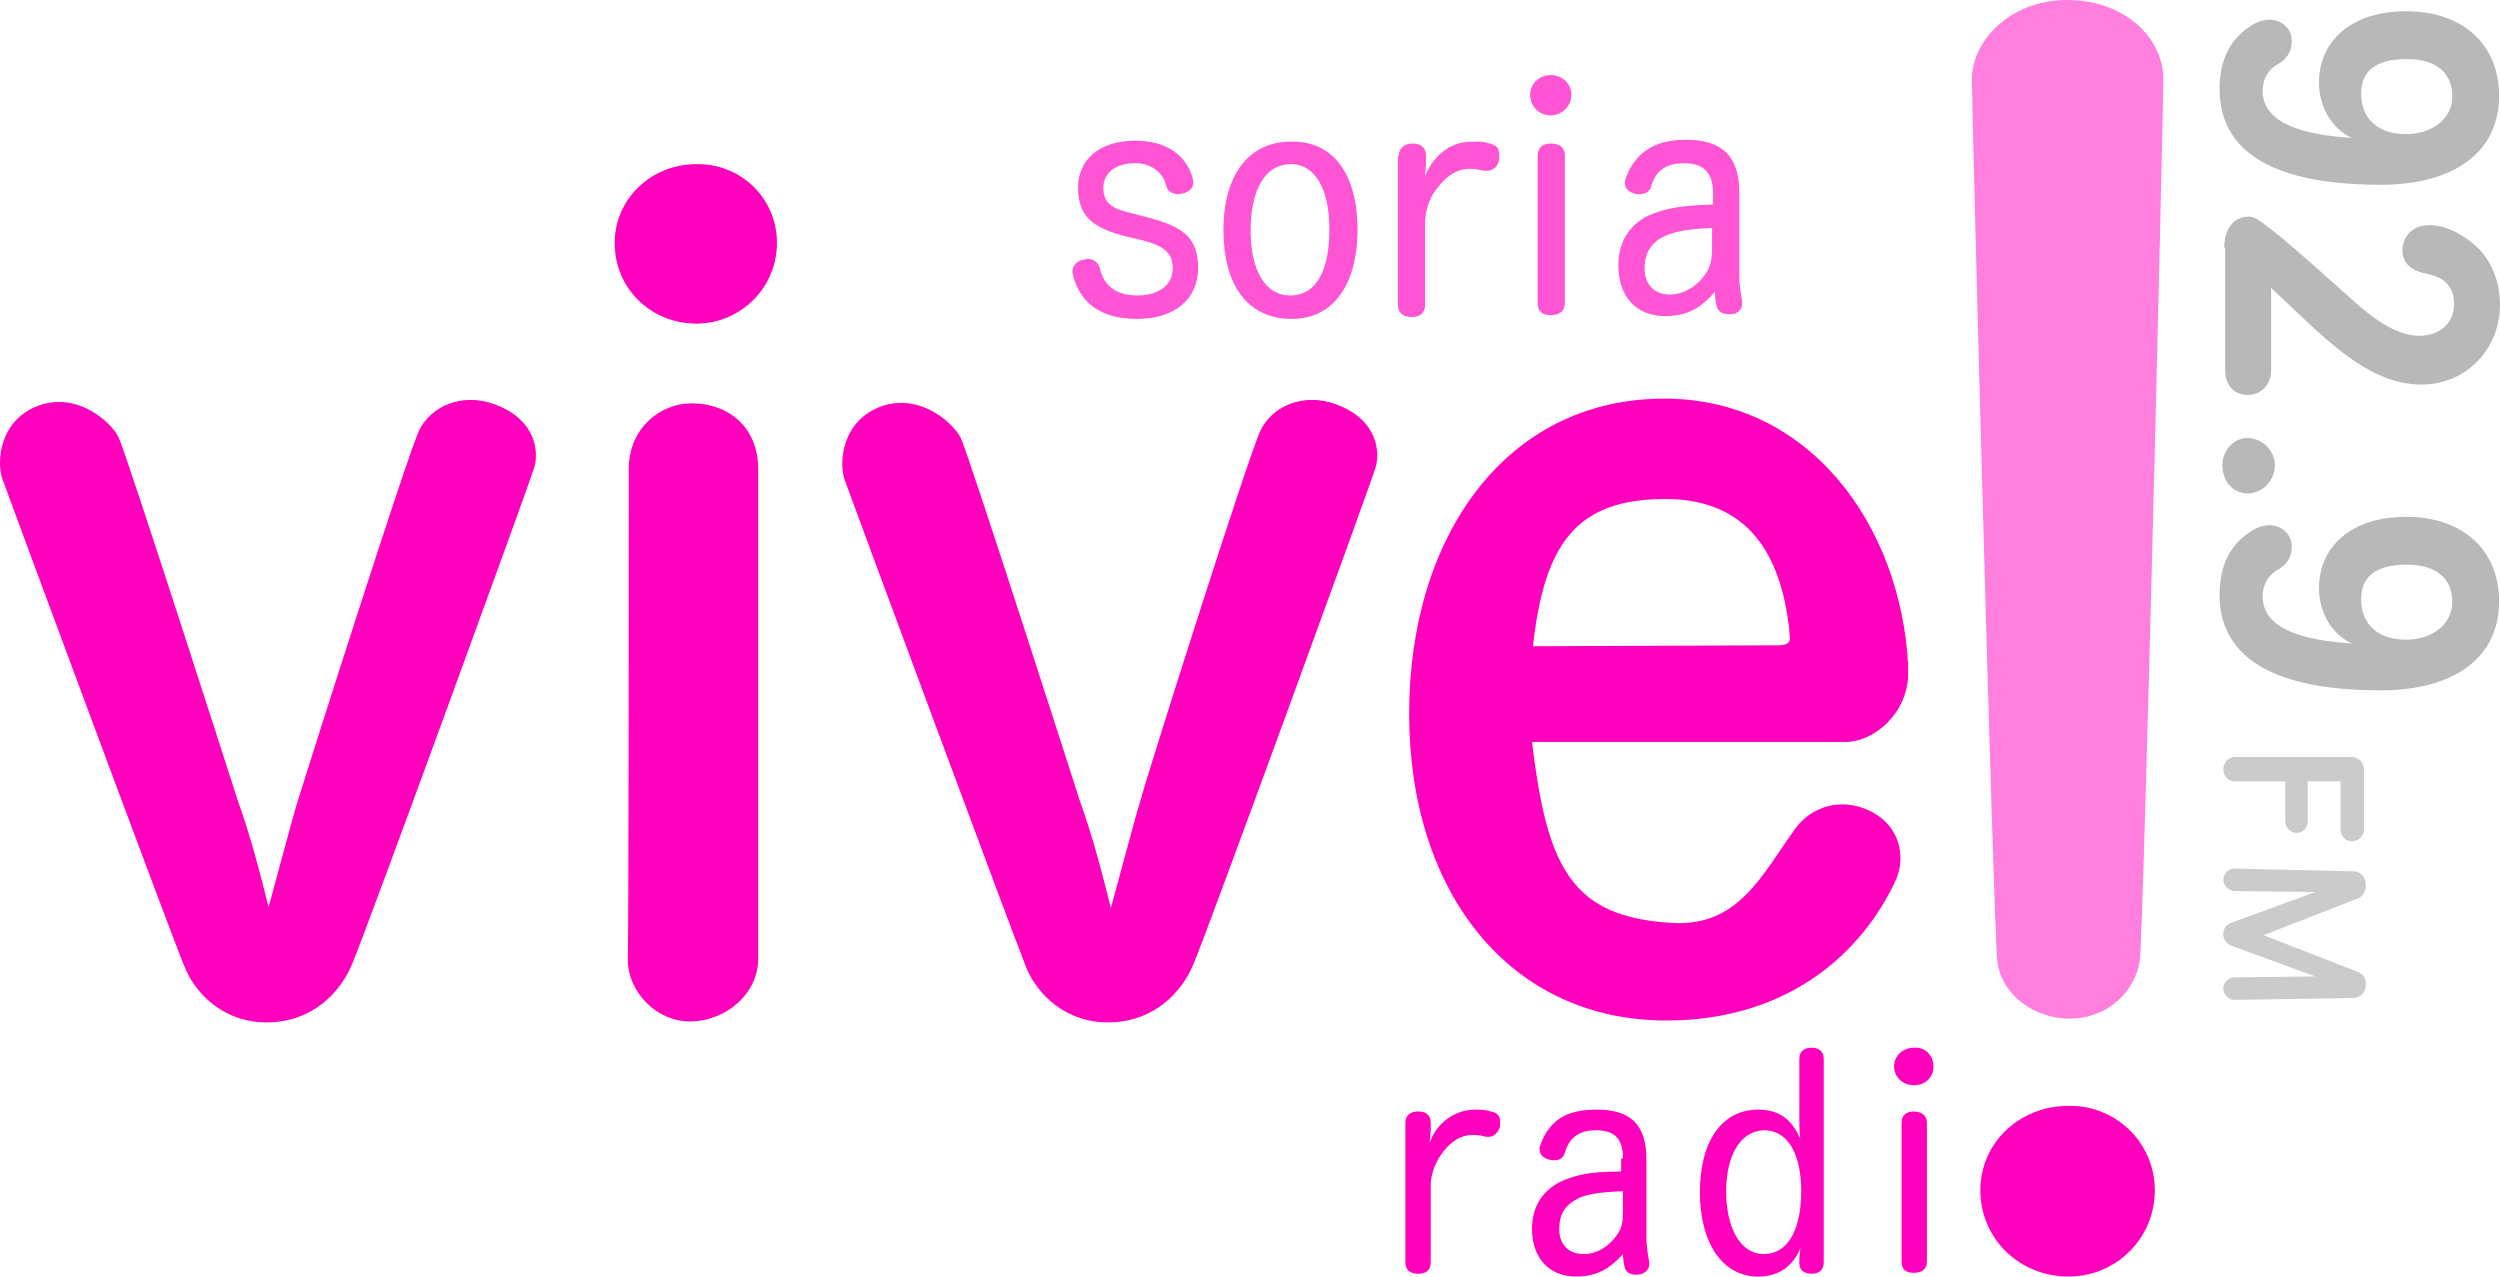 <svg xmlns="http://www.w3.org/2000/svg" xml:space="preserve" id="Capa_1" width="266.534" height="136.1" x="0" y="0" version="1.1" viewBox="0 0 266.534 136.1"><style id="style1" type="text/css">.st0{fill:#b9b8b8}.st1{fill:#cbcbcb}.st2{fill:#ff00bd}</style><g id="g37252" transform="translate(-7.266 -16)"><path id="path37240" d="M254.5 24.8c0-4.3 3.3-7.6 9.3-7.6s9.9 3.5 9.9 9c0 6.4-5.3 9.5-12.6 9.5-6.6 0-17.2-1.1-17.2-10.2 0-3.2 1.2-5.1 2.7-6.3.8-.6 1.6-1.1 2.6-1.1 1.3 0 2.4.9 2.4 2.3 0 1.2-.6 1.9-1.4 2.4-1 .5-1.7 1.5-1.7 2.9 0 3.6 4.7 4.7 9.5 5-2.2-1-3.5-3.4-3.5-5.9m9.4-2.5c-3.4 0-4.9 1.3-4.9 3.7s1.5 4.3 4.8 4.3c2.8 0 4.9-1.7 4.9-3.9.1-2.5-1.6-4.1-4.8-4.1" class="st0"/><path id="path37242" d="M244.4 42.4c0-1.7.8-3.3 2.6-3.3.3 0 .6 0 1.4.6 2.2 1.5 8.2 7 9.7 8.3 2.5 2.3 4.9 3.8 7.1 3.8 1.9 0 3.7-1.1 3.7-3.4 0-1-.3-1.8-1-2.4s-1.5-.7-2.3-.9c-1.2-.3-2.2-1-2.2-2.4 0-1.2.8-2.7 2.9-2.7 1.6 0 3.5.9 5 2.3s2.5 3.6 2.5 6.2c0 4.6-3.5 8.5-8.4 8.5-6 0-10.9-5.6-16-10.3v8.9c0 1.2-.9 2.5-2.5 2.5s-2.4-1.2-2.4-2.6V42.4Z" class="st0"/><path id="path37244" d="M249.8 65.6c0 1.6-1.3 3-2.9 3s-2.7-1.3-2.7-3c0-1.6 1.2-2.9 2.7-2.9s2.9 1.3 2.9 2.9" class="st0"/><path id="path37246" d="M254.5 78.7c0-4.3 3.3-7.6 9.3-7.6s9.9 3.5 9.9 9c0 6.4-5.3 9.5-12.6 9.5-6.6 0-17.2-1.1-17.2-10.2 0-3.2 1.2-5.1 2.7-6.3.8-.6 1.6-1.1 2.6-1.1 1.3 0 2.4.9 2.4 2.3 0 1.2-.6 1.9-1.4 2.4-1 .5-1.7 1.5-1.7 2.9 0 3.6 4.7 4.7 9.5 5-2.2-1-3.5-3.4-3.5-5.9m9.4-2.5c-3.4 0-4.9 1.3-4.9 3.7s1.5 4.3 4.8 4.3c2.8 0 4.9-1.7 4.9-3.9.1-2.5-1.6-4.1-4.8-4.1" class="st0"/><path id="path37248" d="M256.8 99.3h-3.5v4.3c0 .6-.5 1.2-1.2 1.2-.6 0-1.2-.6-1.2-1.2v-4.3h-5.4c-.7 0-1.2-.6-1.2-1.3s.6-1.3 1.2-1.3H258c.7 0 1.3.6 1.3 1.3v6.4c0 .7-.6 1.3-1.3 1.3s-1.2-.6-1.2-1.3z" class="st1"/><path id="path37250" d="M245.5 122.6c-.6 0-1.2-.5-1.2-1.2 0-.6.5-1.2 1.2-1.2l8.6-.1-9-3.3c-.4-.2-.8-.6-.8-1.2s.3-1 .8-1.2l9-3.3-8.6-.1c-.6 0-1.2-.6-1.2-1.2s.5-1.2 1.2-1.2l12.7.3c.8 0 1.3.7 1.3 1.5 0 .6-.3 1.2-.9 1.4l-10 3.9 10 3.9c.6.2.9.7.9 1.3 0 .8-.4 1.4-1.3 1.5z" class="st1"/></g><path id="path1" d="M44.734 45.8c1.2-2.4 4.4-4 8-2.7 4.6 1.7 4.7 5.3 4.2 6.8-.6 2-18.2 50.2-19.4 52.9-1.2 2.9-4.1 6.1-8.9 6.2-4.6.1-7.7-2.9-8.9-5.8-1.3-3-18.9-50.5-19.5-52.2-.6-1.8-.3-6.3 4-7.8 4.1-1.4 7.6 1.8 8.4 3.4s12.7 38.7 12.7 38.7c1.4 3.9 2.4 7.8 3.3 11.4 0 .1 2.7-10.1 3.2-11.6.4-1.3 11.8-37.3 12.9-39.3" class="st2"/><path id="path2" d="M82.834 25.9c0 4.8-3.9 8.6-8.6 8.6-4.8 0-8.7-3.7-8.7-8.6 0-4.7 3.9-8.4 8.7-8.4 4.7-.1 8.6 3.6 8.6 8.4M67.034 50c0-4.3 3.3-7 6.7-7 4.1 0 7.1 2.7 7.1 7v52.2c0 3.8-3.5 6.7-7.3 6.7-3.5 0-6.6-3.1-6.6-6.6.1-3.6.1-47.2.1-52.3" class="st2"/><path id="path3" d="M163.334 79.1c1.6 13.3 4.1 18.7 15 19.3 7.1.4 9.6-5.3 13.1-10.1 1.7-2.3 4.8-3.3 7.8-1.9 3.3 1.5 4 4.9 2.9 7.4-3.5 7.6-11.3 15-24.5 15-16.7 0-27.4-13.7-27.4-32.7 0-18.9 10.3-33.6 27.2-33.6 15.5 0 25.2 13.5 26 28.4v.9c0 4.1-3.5 7.3-6.7 7.3zm25.4-10.3c1.1 0 2 .1 2.1-.7 0-.2-.1-1-.1-1.2-.9-7.7-4.3-13.7-13.2-13.7-9.5 0-12.9 4.8-14.1 15.7z" class="st2"/><g id="g4" style="opacity:.5" transform="translate(-7.266 -16)"><path id="path4" d="M217.5 24.4c0-3.8 3.8-8.4 10.2-8.4 6 0 10.2 4 10.2 8.4s-2.1 90.7-2.5 94c-.5 3.3-3.4 6.2-7.5 6.2-3.7 0-7.3-2.5-7.7-6.2s-2.7-90.1-2.7-94" class="st2"/></g><path id="path5" d="M229.734 126.9c0 5.2-4.2 9.2-9.2 9.2-5.2 0-9.4-4-9.4-9.2 0-5.1 4.2-9 9.4-9 5-.1 9.2 3.9 9.2 9" class="st2"/><g id="g9" transform="translate(-7.266 -16)"><path id="path6" d="M157.1 135.7c0-.8.5-1.2 1.4-1.2.8 0 1.3.4 1.3 1.2v.7c0 .4-.1.9-.1 1.4.5-1.5 2.1-3.4 4.7-3.5.8 0 1.2 0 1.8.2.7.1 1 .5 1 1.1v.4c-.1.6-.6 1.2-1.2 1.2h-.3c-.4-.1-.7-.2-1.4-.2-1.3 0-2.3.7-3.1 1.7s-1.3 2.2-1.4 3.4v8.5c0 .8-.5 1.2-1.3 1.2-.9 0-1.4-.4-1.4-1.2z" class="st2"/><path id="path7" d="M180.3 139.5c0-2.1-.9-3-2.9-3s-2.9 1-3.3 2.4c-.2.6-.6.8-1.1.8-.2 0-.4 0-.7-.1-.6-.2-.9-.6-.9-1.1 0-.1 0-.3.1-.4.3-1 .9-1.9 1.6-2.5.9-.8 2.2-1.3 4.4-1.3 3.6 0 5.3 1.6 5.3 5.3v8.4c0 1 .2 2 .3 2.6v.2c0 .5-.4 1-1.2 1.1h-.2c-.6 0-1-.2-1.2-.7-.1-.4-.2-.9-.2-1.5-1.2 1.3-2.5 2.4-5 2.4-2.8 0-4.7-1.9-4.7-5.1 0-2.7 1.5-4.6 4-5.4 1.4-.5 3-.7 5.5-.7v-1.4zm0 3.5c-2.9.1-4.3.4-5.2 1-1 .6-1.6 1.5-1.6 3 0 1.7 1 2.7 2.6 2.7 1.5 0 2.8-.9 3.6-2.1.5-.7.6-1.4.6-2.5z" class="st2"/><path id="path8" d="M199.1 150.2c0-.4.1-.7.1-1.1-.7 1.7-2.1 3-4.5 3-3.8 0-6.2-3.6-6.2-9 0-5.5 2.4-8.8 6.2-8.8 2.5 0 3.7 1.3 4.5 3.1-.1-.7-.1-1.4-.1-2v-6.5c0-.8.5-1.2 1.3-1.2s1.3.4 1.3 1.2v21.7c0 .8-.5 1.2-1.3 1.2-.9 0-1.3-.5-1.3-1.1zm-7.8-7.2c0 3.9 1.5 6.7 4 6.7 2.7 0 4-2.8 4-6.7 0-3.6-1.2-6.5-4-6.5-2.5.1-4 2.7-4 6.5" class="st2"/><path id="path9" d="M213.4 129.7c0 1.2-.9 2-2.1 2s-2.1-.9-2.1-2 .9-2 2.1-2c1.2-.1 2.1.8 2.1 2m-3.4 6c0-.8.5-1.2 1.3-1.2s1.4.4 1.4 1.2v14.8c0 .8-.5 1.2-1.4 1.2s-1.3-.4-1.3-1.2z" class="st2"/></g><path id="path10" d="M134.434 45.8c1.2-2.4 4.4-4 8-2.7 4.6 1.7 4.7 5.3 4.2 6.8-.6 2-18.2 50.2-19.4 52.9-1.2 2.9-4.1 6.1-8.9 6.2-4.6.1-7.7-2.9-8.9-5.8s-18.8-50.4-19.4-52.1c-.6-1.8-.3-6.3 4-7.8 4.1-1.4 7.6 1.8 8.4 3.4s12.7 38.7 12.7 38.7c1.4 3.9 2.4 7.8 3.3 11.4 0 .1 2.7-10.1 3.2-11.6.3-1.4 11.7-37.4 12.8-39.4" class="st2"/><g id="g15" style="opacity:.67" transform="translate(-7.266 -16)"><path id="path11" d="M127.3 41.2c-3.6-.9-5.1-2.2-5.1-5.2 0-2.9 2.2-5 6.1-5 3.4 0 5.4 1.6 6.1 3.9 0 .2.1.4.1.5 0 .6-.4 1-1 1.2-.2 0-.4.1-.6.1-.6 0-1.2-.3-1.3-.9-.3-1.4-1.6-2.4-3.3-2.4-2.3 0-3.4 1.2-3.4 2.6 0 1.5.7 2.2 2.9 2.7l1.9.5c3.8 1 5.3 2.2 5.3 5.4s-2.4 5.4-6.5 5.4c-3.9 0-6-1.7-6.8-4.5 0-.2-.1-.4-.1-.5 0-.7.4-1.1 1.1-1.3.2 0 .4-.1.5-.1.6 0 1.1.3 1.3.9.4 1.9 1.7 3 4 3s3.8-1.1 3.8-2.9c0-1.6-.9-2.4-3.3-3z" class="st2"/><path id="path12" d="M152 40.5c0 5.7-2.5 9.5-7 9.5-4.8 0-7.3-3.7-7.3-9.5 0-5.7 2.6-9.4 7.2-9.4 4.6-.1 7.1 3.6 7.1 9.4m-11.4.1c0 4.1 1.5 6.9 4.2 6.9 2.9 0 4.2-2.8 4.2-7.1 0-4-1.4-6.9-4.1-6.9-2.8 0-4.3 2.8-4.3 7.1" class="st2"/><path id="path13" d="M156.4 32.6c0-.8.6-1.3 1.5-1.3.8 0 1.4.4 1.4 1.3v.7c0 .5-.1 1-.1 1.5.6-1.6 2.2-3.7 5-3.7.9 0 1.3 0 1.9.2.8.2 1 .6 1 1.2v.5c-.1.7-.6 1.2-1.3 1.2h-.3c-.5-.1-.8-.2-1.5-.2-1.4 0-2.4.7-3.3 1.8-.9 1-1.4 2.3-1.5 3.7v9c0 .9-.6 1.3-1.4 1.3-.9 0-1.5-.4-1.5-1.3V32.6Z" class="st2"/><path id="path14" d="M174.8 26.1c0 1.2-1 2.2-2.2 2.2s-2.2-.9-2.2-2.2c0-1.2 1-2.1 2.2-2.1s2.2.9 2.2 2.1m-3.6 6.5c0-.8.5-1.3 1.4-1.3s1.5.4 1.5 1.3v15.7c0 .9-.6 1.3-1.5 1.3s-1.4-.4-1.4-1.3z" class="st2"/><path id="path15" d="M189.9 36.6c0-2.2-1-3.2-3.1-3.2s-3.1 1-3.5 2.5c-.2.6-.7.8-1.2.8-.2 0-.5 0-.7-.1-.6-.2-.9-.6-.9-1.1 0-.1 0-.3.1-.5.3-1 1-2 1.8-2.7 1-.8 2.3-1.4 4.6-1.4 3.8 0 5.7 1.7 5.7 5.6v8.9c0 1.1.2 2.1.3 2.7v.3c0 .6-.5 1.1-1.2 1.1h-.2c-.6 0-1.1-.2-1.3-.8-.1-.4-.2-.9-.2-1.6-1.2 1.4-2.6 2.6-5.3 2.6-3 0-5-2-5-5.4 0-2.9 1.6-4.9 4.2-5.7 1.5-.5 3.1-.7 5.9-.8zm0 3.7c-3.1.1-4.5.5-5.6 1.1-1 .6-1.7 1.6-1.7 3.2 0 1.8 1.1 2.8 2.7 2.8s3-1 3.8-2.2c.5-.7.7-1.5.7-2.7v-2.2z" class="st2"/></g></svg>